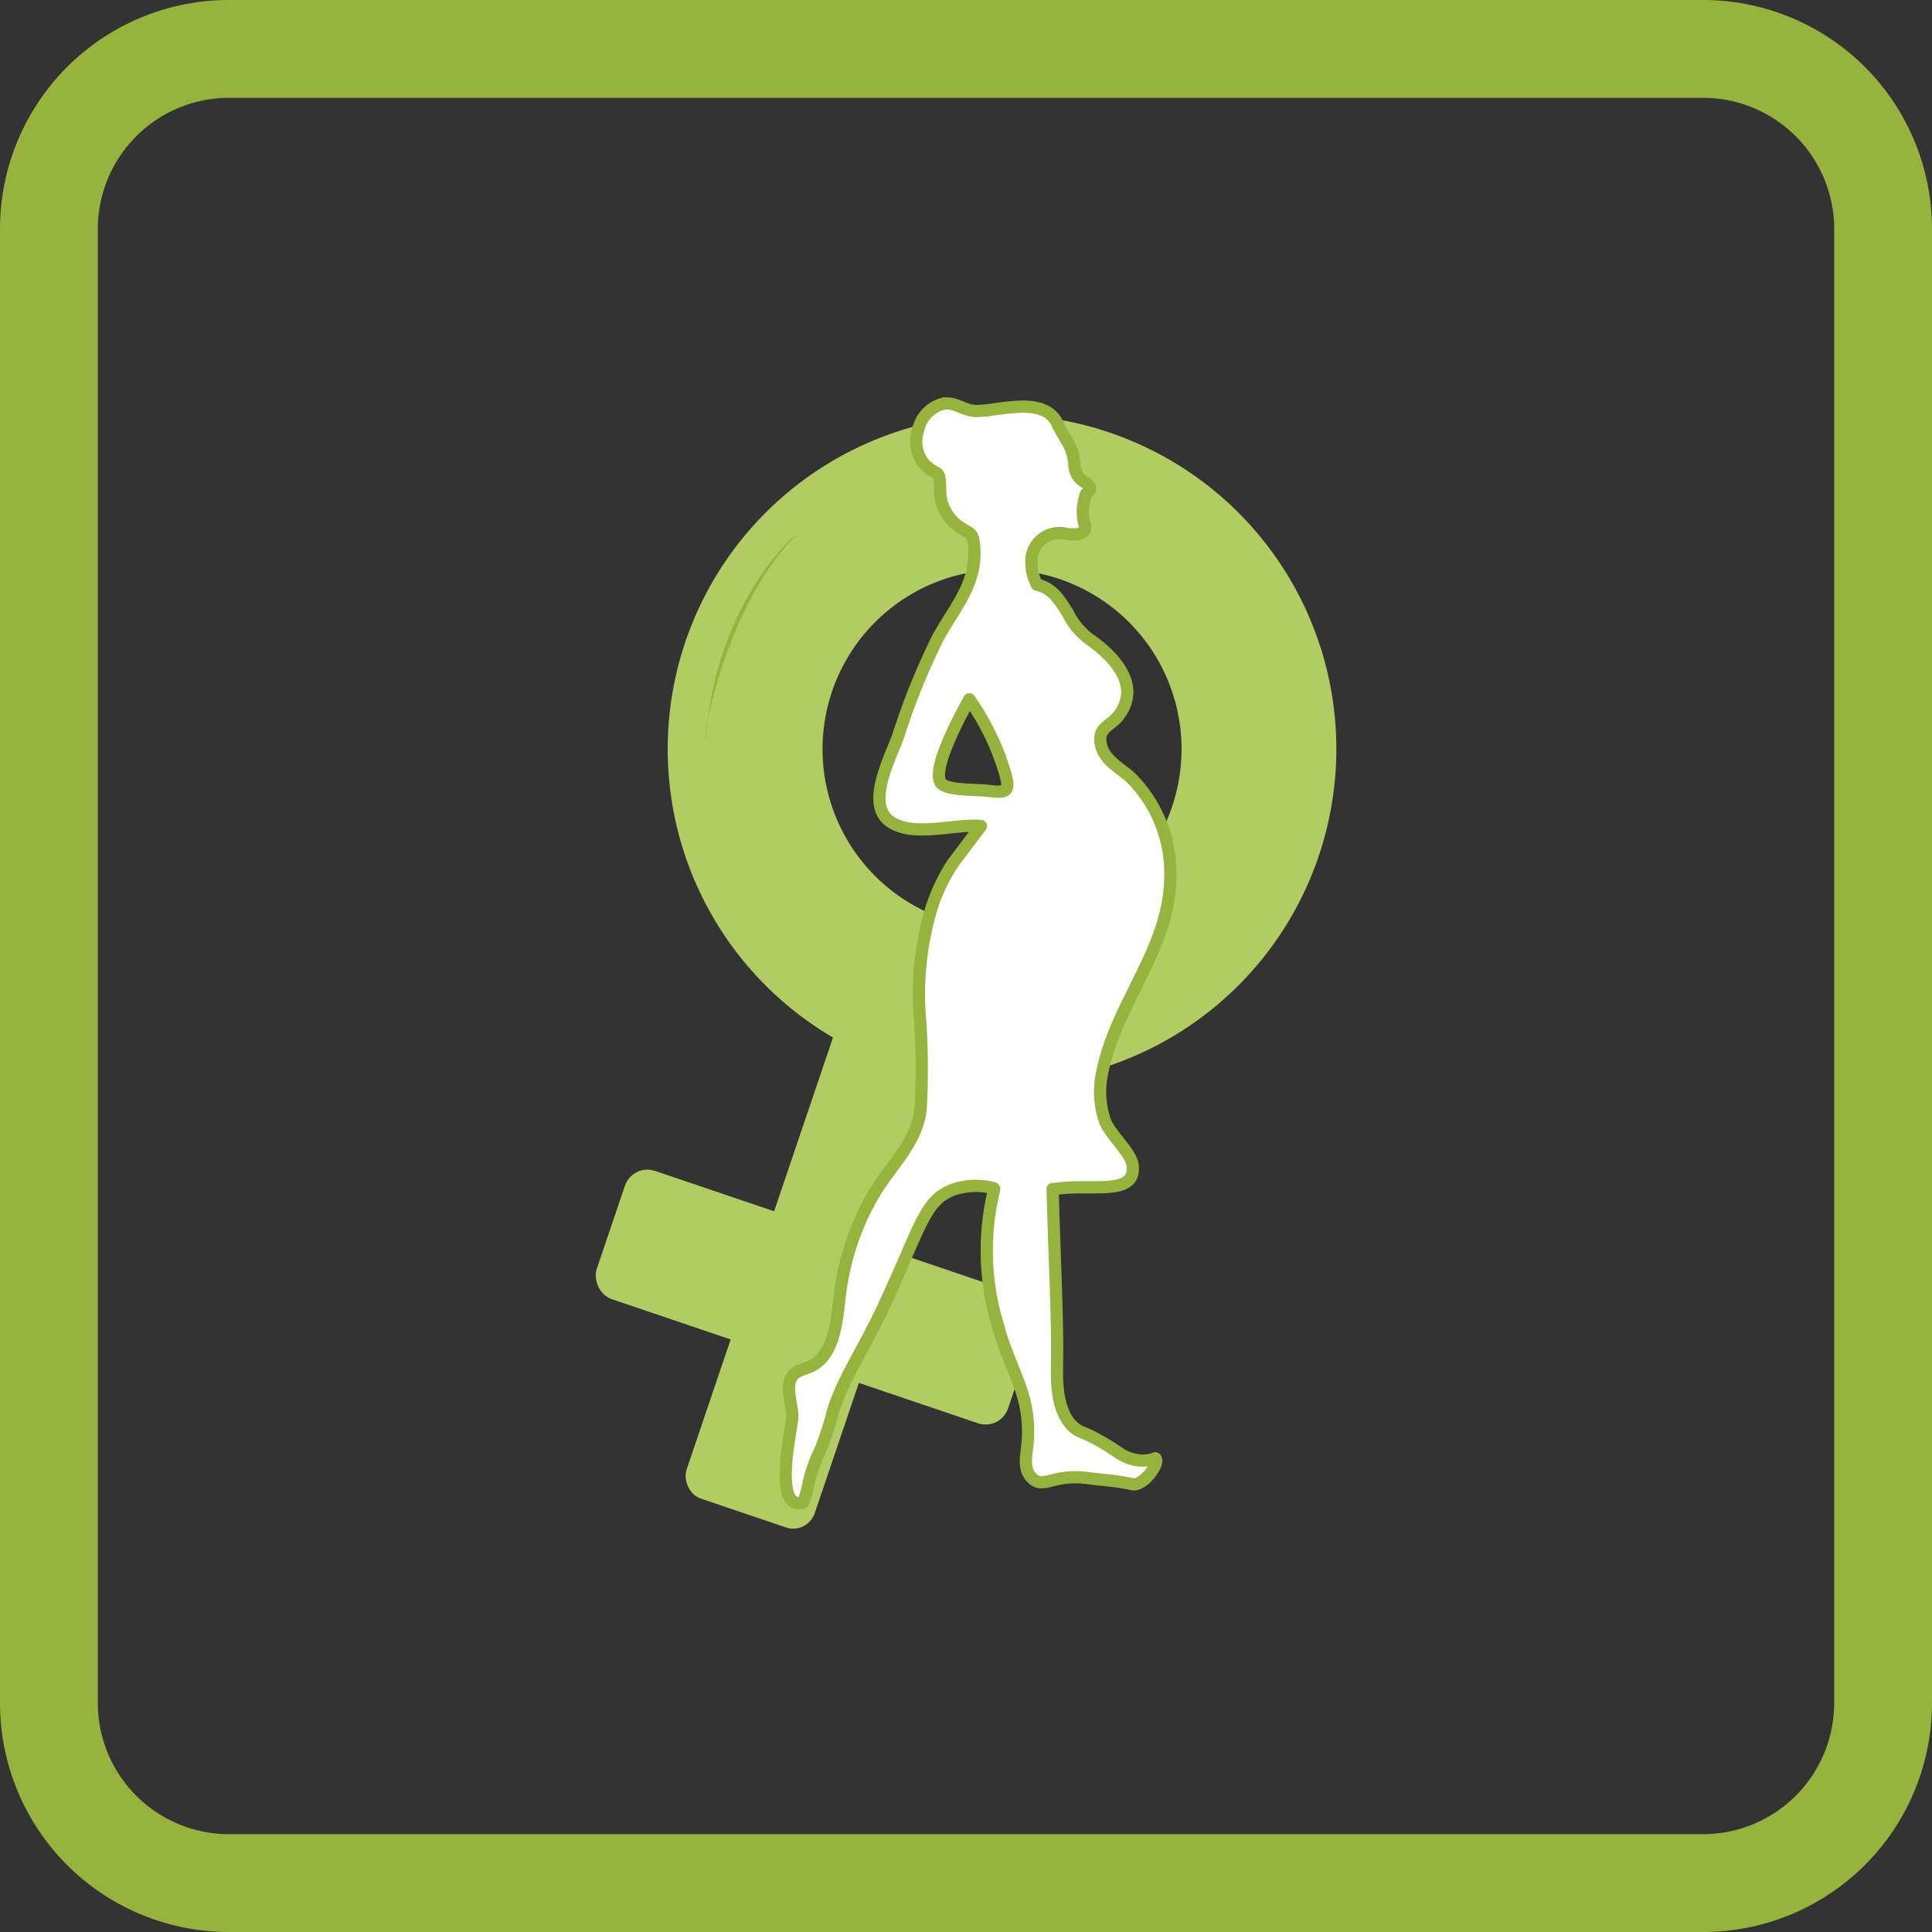 <svg xmlns="http://www.w3.org/2000/svg" viewBox="0 0 158 158"><rect x="0" y="0" width="158" height="158" fill="#333333" stroke="none"/><defs><style>.cls-1{fill:#95b33d;}.cls-2{fill:#b1cc62;}.cls-3{fill:#fff;}.cls-4{fill:none;stroke:#95b33d;stroke-linecap:round;stroke-linejoin:round;}</style></defs><g id="Женское_здоровье" data-name="Женское здоровье"><path class="cls-1" d="M139.28,8A10.73,10.73,0,0,1,150,18.72V139.28A10.73,10.73,0,0,1,139.28,150H18.72A10.73,10.73,0,0,1,8,139.28V18.72A10.73,10.73,0,0,1,18.72,8H139.28m0-8H18.72A18.72,18.72,0,0,0,0,18.72V139.28A18.72,18.72,0,0,0,18.72,158H139.28A18.72,18.72,0,0,0,158,139.28V18.72A18.72,18.72,0,0,0,139.28,0Z"/><path class="cls-2" d="M90.73,35.37A27.34,27.34,0,1,0,107.85,70,27.33,27.33,0,0,0,90.73,35.37ZM79.19,75.68A14.68,14.68,0,1,1,96.37,64,14.67,14.67,0,0,1,79.19,75.68Z"/><rect class="cls-2" x="63.1" y="76.17" width="11.07" height="48.85" rx="1.86" transform="translate(35.91 -16.7) rotate(18.72)"/><rect class="cls-2" x="49.02" y="100.54" width="35.52" height="11.07" rx="1.94" transform="translate(37.57 -15.82) rotate(18.72)"/><path id="Беременая" class="cls-3" d="M88,38.65a1.54,1.54,0,0,0,.54.68,4.37,4.37,0,0,1,.48.37.3.3,0,0,1,0,.51,1.1,1.1,0,0,1-.21.14.25.25,0,0,0-.06.43c.18.18.34.36.14.62,0,.05,0,.11,0,.16a.3.3,0,0,1-.1.42.58.58,0,0,0-.16.79c.22.52,0,.8-.53.92a3.7,3.7,0,0,1-1.1-.06,2.21,2.21,0,0,0-2.64,1.79,3.51,3.51,0,0,0,.2,1.89,1.33,1.33,0,0,0,.89.85c.47.15.63.52,1.09.67.68.23.73.84.92,1.56,0,.16.37.3.42.46a2.66,2.66,0,0,0,1.49,1.51c.11,0,.32.1.42.16a5.9,5.9,0,0,1,2,2.25,3.08,3.08,0,0,1,.45,2.73c-.27.77-.39,1.41-1.1,1.82a1.53,1.53,0,0,0-.78,2c.15.33.59.49.84.75s.8.81,1.21,1.21a10.78,10.78,0,0,1,3.35,7.91A15.33,15.33,0,0,1,95,76a25.52,25.52,0,0,1-2.3,5,49.71,49.71,0,0,0-2.19,4.53,10.59,10.59,0,0,0-.54,3.65,5.6,5.6,0,0,0,.95,3.75c.44.71,1,1.45,1.47,2.17a1,1,0,0,1-.17,1.2c-.27.27-1.19.29-1.53.43-1.18.49-2.92.41-4.18.61-.51.08,0,.43-.06,1-.06.7-.15,1.39-.21,2.09s-.19,1.48-.2,2.22c0,1.63,0,3.26,0,4.89a36.87,36.87,0,0,0,.46,4.69,30.37,30.37,0,0,0,1,3.72,2.19,2.19,0,0,0,.89,1.28c.41.25.84.47,1.27.7a15.8,15.8,0,0,0,4.64,1.47c.45.08.18,0,.21.4a1.42,1.42,0,0,1-1,1.45c-.64.28-.68.48-1.37.42-.86-.08-1.73-.17-2.58-.3s-1.64-.7-2.49-.45c-.53.16-1.14.66-1.71.67A1.36,1.36,0,0,1,84,119.91a8,8,0,0,0,.07-3.45c-.66-2.52-1.66-4.83-2.28-7.37a30,30,0,0,1-.88-5.48,29.43,29.43,0,0,1,.27-5.39c0-.31.14-.94-.18-1-.84-.11-1.76.32-2.52-.07-.21-.1-.34-.08-.46.12-.27.42-1.48.75-1.73,1.19-1.26,2.25-1.93,4.17-3.06,6.49-.87,1.79-1.65,3.35-2.5,5.14-.57,1.2-1.43,2.62-2,3.79-.77,1.45-.85,3.41-1.38,5-.3.88-1.24,1.41-1.34,2.35a5.87,5.87,0,0,1-.09.82c-.12.39.35.84,0,.93a.79.79,0,0,1-.84-.4,1.55,1.55,0,0,1-.25-.59,9.89,9.89,0,0,1,0-4.16c.1-.59.22-1.18.3-1.77a6.86,6.86,0,0,0-.2-2.21A1.43,1.43,0,0,1,65.86,112l.33-.1A2.55,2.55,0,0,0,68,110.11a5.84,5.84,0,0,0,.22-.82c.3-1.8.6-3.61.94-5.4a18.37,18.37,0,0,1,2.55-6.54q1.31-2,2.76-4A2.71,2.71,0,0,0,75,92.24a16.83,16.83,0,0,0,.3-2.34c.07-1.93-.11-3.85-.19-5.78A34.88,34.88,0,0,1,75.3,77a19,19,0,0,1,1.44-4.73A13.62,13.62,0,0,1,79.83,68a1.46,1.46,0,0,0,.4-.45c-.65-.06-1.25.08-1.87.08H74.84a5.38,5.38,0,0,1-1.44-.2A1.71,1.71,0,0,1,72,66,4.16,4.16,0,0,1,72.15,64c1.06-3.15,2.21-6.27,3.42-9.37a20.29,20.29,0,0,1,2.67-4.82,6.66,6.66,0,0,0,1.26-2.88A17.64,17.64,0,0,0,79.69,44a.46.46,0,0,0-.38-.51,3.74,3.74,0,0,1-2.22-2.08,2.29,2.29,0,0,1-.19-1.46c0-.28.08-.57.13-.85a.55.55,0,0,0-.34-.62c-.24-.13-.49-.24-.74-.35a1.43,1.43,0,0,1-.87-1A3.59,3.59,0,0,1,75.66,34a2,2,0,0,1,2.21-.94,2.06,2.06,0,0,1,.79.41,1,1,0,0,0,.88.2,16.78,16.78,0,0,1,1.86-.31,9.28,9.28,0,0,1,3.11.06,2.59,2.59,0,0,1,2,1.23c.28.55.58,1.07.9,1.59A4.29,4.29,0,0,1,87.86,38m-6,25a16.88,16.88,0,0,0-1.48-3.13,24.52,24.52,0,0,1-1.29-2.56.48.48,0,0,0-.1-.12c-.29.54-.5,1.1-.74,1.64-.57,1.31-1.14,2.62-1.61,4a7,7,0,0,0-.23.78c-.08.35,0,.41.32.51a15.32,15.32,0,0,0,2.23.4c.94.13,1.9.22,2.85.33a.43.43,0,0,0,.31,0A4.58,4.58,0,0,0,81.83,63Z"/><path class="cls-4" d="M84.8,47.8c1.31.35,1.76,1.16,2.5,2.29A5.77,5.77,0,0,0,89,52.2c2,1.39,4.41,3.8,2.48,6.32-.68.88-1.75,1-1.45,2.37s1.74,2,2.51,2.77a11,11,0,0,1,3.14,6.92c.5,6.57-4.3,11-5.53,17.08a7.37,7.37,0,0,0,.21,4c.39,1.1,2.16,2.61,2.27,3.65.28,2.6-3.43,1.42-6.5,1.95"/><path class="cls-4" d="M88.82,40.42a4,4,0,0,0-.16,2.35c.22.52,0,.8-.53.92a3.7,3.7,0,0,1-1.1-.06,2.3,2.3,0,0,0-2.64,1.79,3.81,3.81,0,0,0,.41,2.38"/><path class="cls-4" d="M86.47,34.66c.28.55.58,1.07.9,1.59A4.29,4.29,0,0,1,87.86,38a1.72,1.72,0,0,0,.14.64,1.54,1.54,0,0,0,.54.68,4.37,4.37,0,0,1,.48.37.3.3,0,0,1,0,.51c-.06,0-.13.18-.21.21"/><path class="cls-4" d="M65.55,122.9c-2.32.49-.82-6-.76-6.93s-.51-2.3-.15-3.15,1.18-.77,1.89-1.2c2.07-1.23,1.92-4.76,2.33-6.87a21.14,21.14,0,0,1,2.79-7.41c1.39-2.2,3.34-4,3.64-6.62a58.16,58.16,0,0,0-.09-7.92,24.5,24.5,0,0,1,1-8.6,15.13,15.13,0,0,1,1.7-3.56l2.32-3.09c-2.15-.19-5.41.92-7.33-.3-2.23-1.42,0-5.38.59-7.14a57,57,0,0,1,3.25-8c1.35-2.45,3.17-4.36,2.94-7.38-.11-1.42-.42-1-1.47-1.84a3.6,3.6,0,0,1-1.31-2.94c-.05-1.79-.19-.85-1.36-2.07a2.9,2.9,0,0,1-.45-2.69A2.84,2.84,0,0,1,77.19,33c1-.11,1.68.62,2.66.61,1.89,0,5.46-1.27,6.62,1"/><path class="cls-4" d="M81.25,97.17a5.68,5.68,0,0,0-3.38.15c-2.27.89-2.58,3-5.55,9.4-1.76,3.78-3.33,5.93-4.18,8.62a25.06,25.06,0,0,1-1,3.13,12.55,12.55,0,0,0-1,2.77,8.66,8.66,0,0,1-.47,1.64"/><path class="cls-4" d="M94.49,119.27c.39.39-1,2.29-1.87,2.11-1.44-.31-2.56-.35-3.75-.51-2.66-.34-3.49.86-4.39.08s-.51-1.94-.43-3.09c.27-3.92-1.45-5.71-2.46-9.54a20.92,20.92,0,0,1-.28-11.08"/><path class="cls-4" d="M86.08,97.24c.24,7.88.43,11,.36,14.55,0,1-.1,3.92,1.58,5.1.4.28.5.18,1.68.82,1.71.93,2,1.41,2.93,1.62a3,3,0,0,0,1.86-.06"/><path class="cls-4" d="M82.13,63a20.43,20.43,0,0,0-2.86-5.81c-.71,1.28-3.24,5.93-2.27,6.9.55.56,2.88.48,3.65.57C82.35,64.86,82.69,64.85,82.13,63Z"/><path class="cls-1" d="M65.09,43.79c-.31,0-6.65,5.94-7.36,16.65C57.4,60.24,59.51,49.3,65.09,43.79Z"/></g></svg>